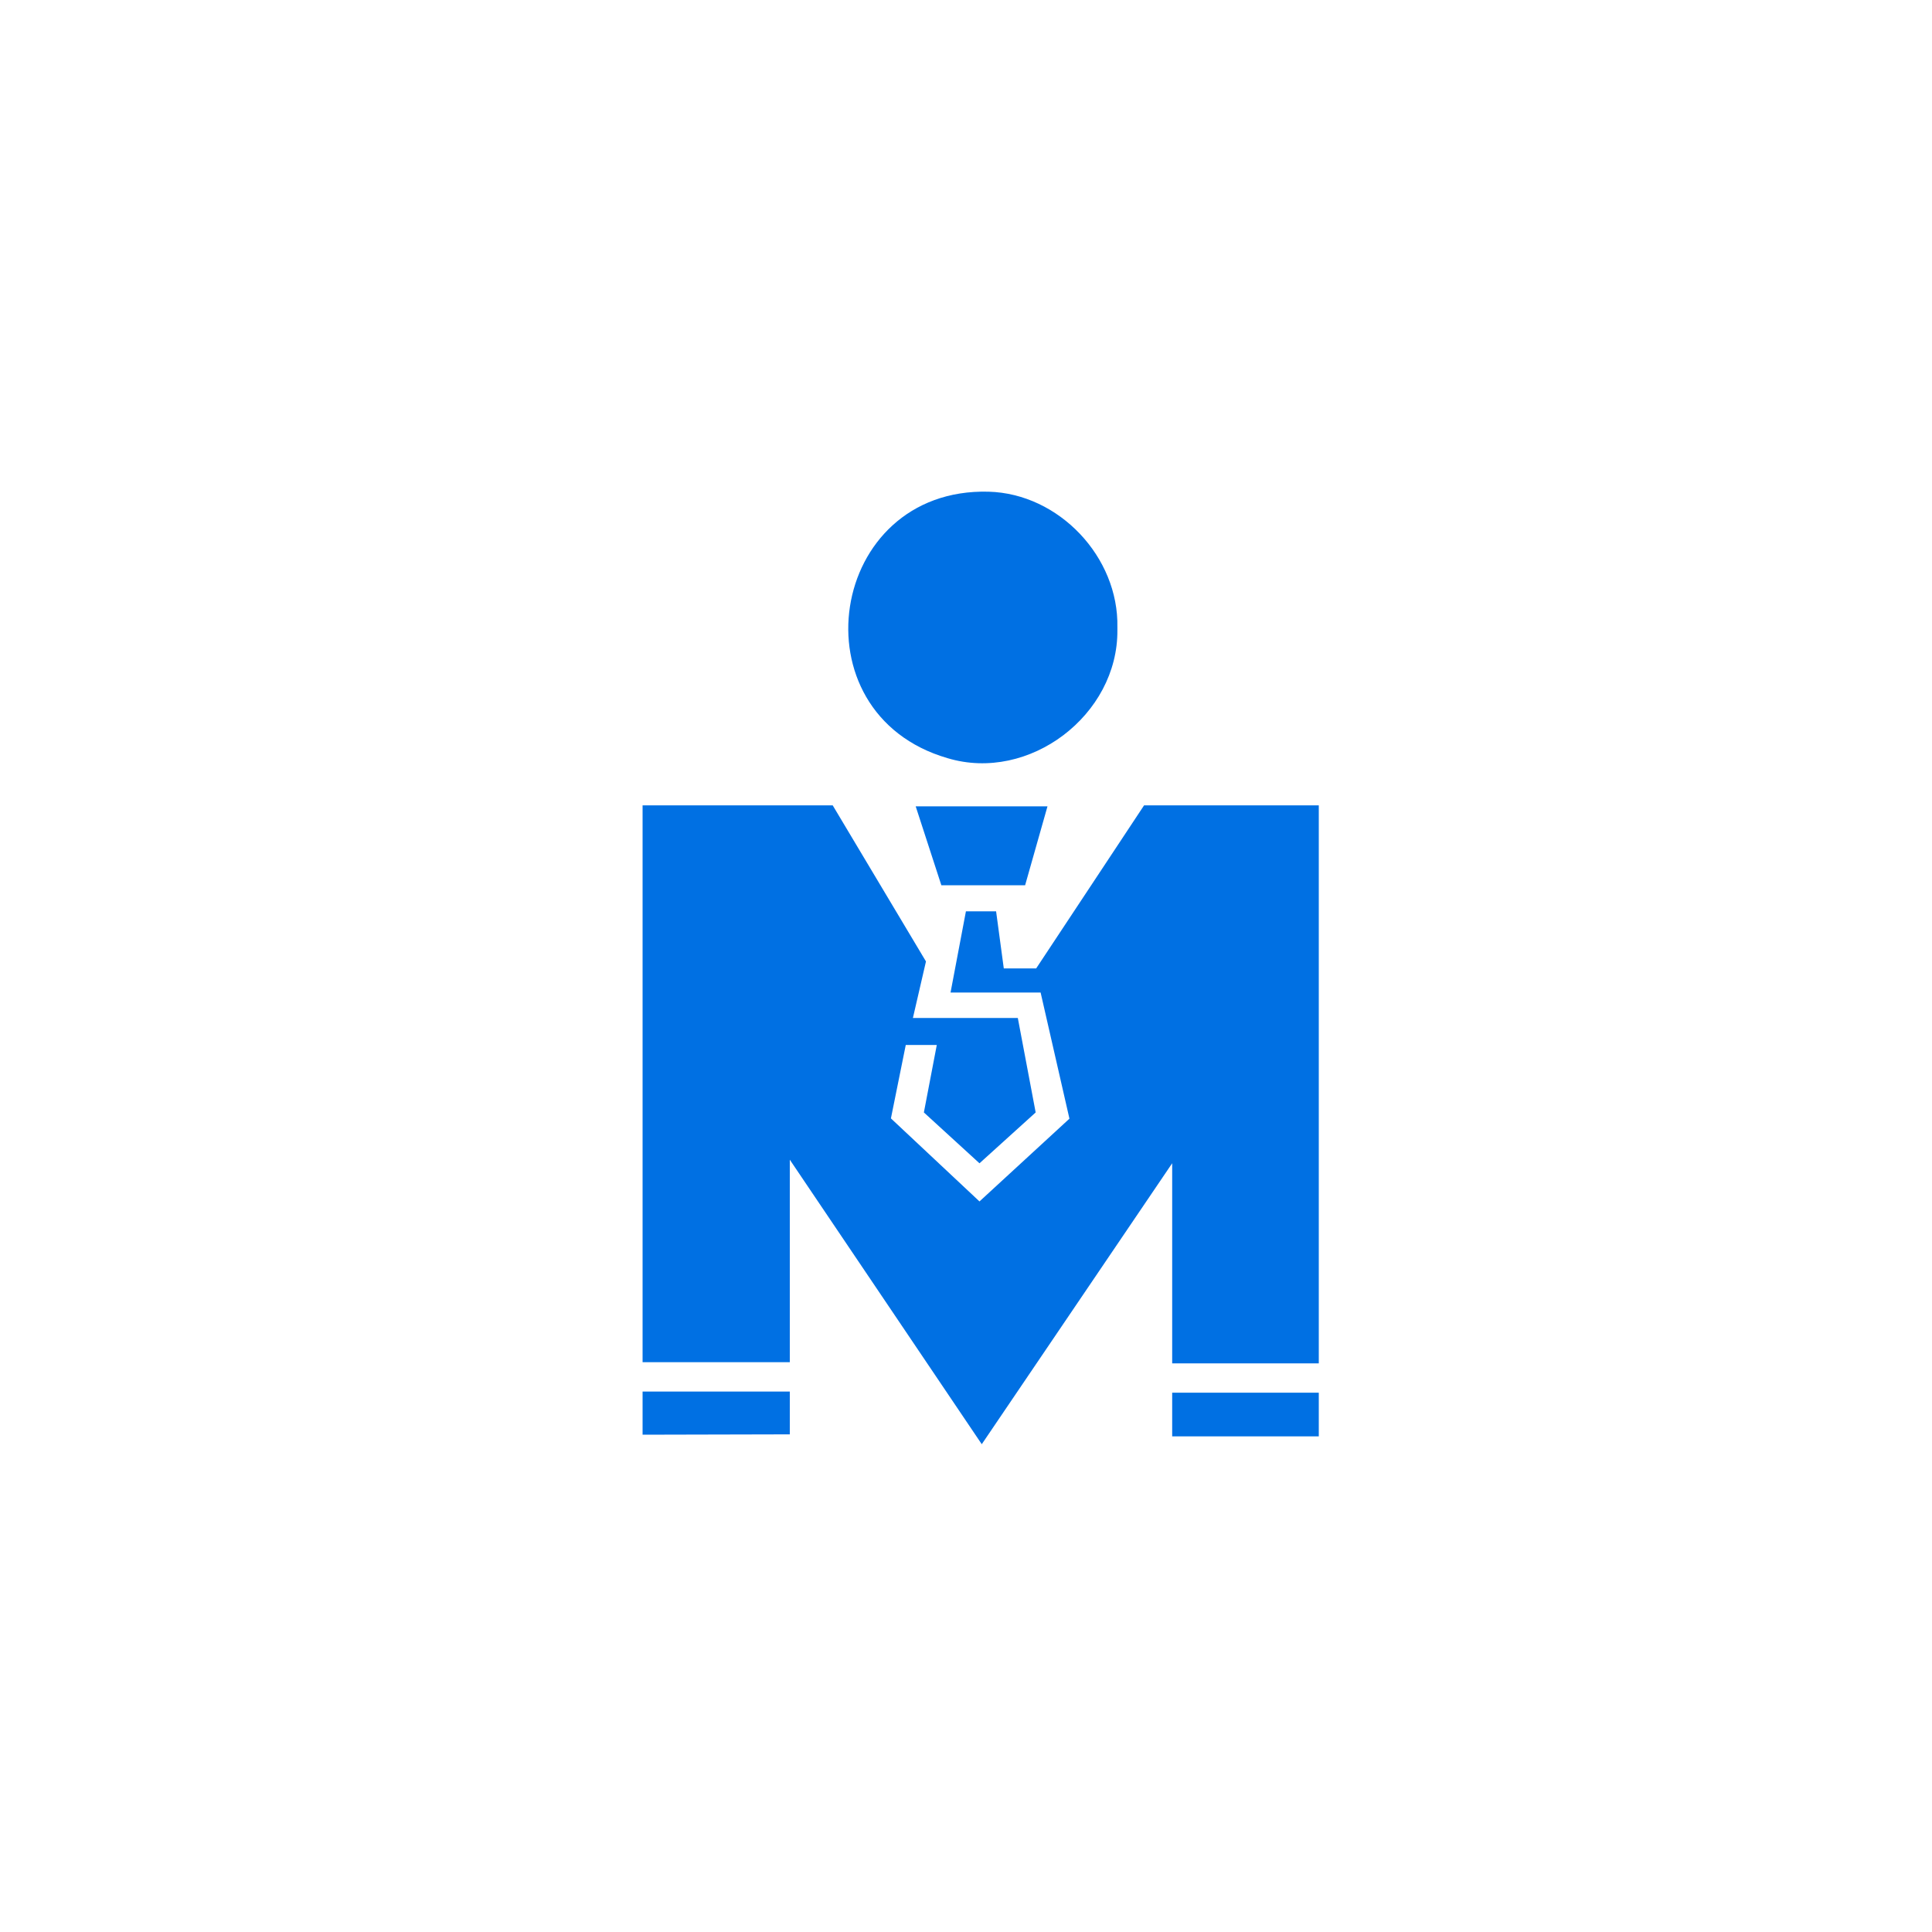 <?xml version="1.0" encoding="UTF-8"?>
<svg id="Layer_1" data-name="Layer 1" xmlns="http://www.w3.org/2000/svg" viewBox="0 0 500 500">
  <defs>
    <style>
      .cls-1 {
        fill: #0070e3;
      }
    </style>
  </defs>
  <path class="cls-1" d="M289.18,163.02c.22,22.02-22.82,39.56-43.96,33.19-39.92-11.59-30.96-70.07,10.63-68.96,18.21.49,33.7,16.9,33.33,35.09v.68Z"/>
  <polygon class="cls-1" points="236.98 208.68 243.62 229.1 265.3 229.1 271.09 208.68 236.98 208.68"/>
  <g>
    <rect class="cls-1" x="303.36" y="360.43" width="37.94" height="11.3"/>
    <polygon class="cls-1" points="166.3 360.13 166.3 371.3 204.4 371.21 204.4 360.13 166.3 360.13"/>
    <polygon class="cls-1" points="303.36 352.84 341.3 352.84 341.3 208.42 296.09 208.42 268.17 250.61 268.17 250.62 268.16 250.62 268.15 250.63 268.15 250.62 259.78 250.62 257.79 235.85 249.98 235.85 246 256.87 269.31 256.87 276.77 289.51 253.49 310.93 230.57 289.44 234.41 270.44 242.44 270.44 239.1 287.9 253.49 301.06 268.03 287.9 263.41 263.45 236.26 263.45 239.64 248.82 215.5 208.42 166.3 208.42 166.3 352.54 204.4 352.54 204.4 300.13 254.08 373.76 303.36 301.05 303.36 352.84"/>
  </g>
</svg>